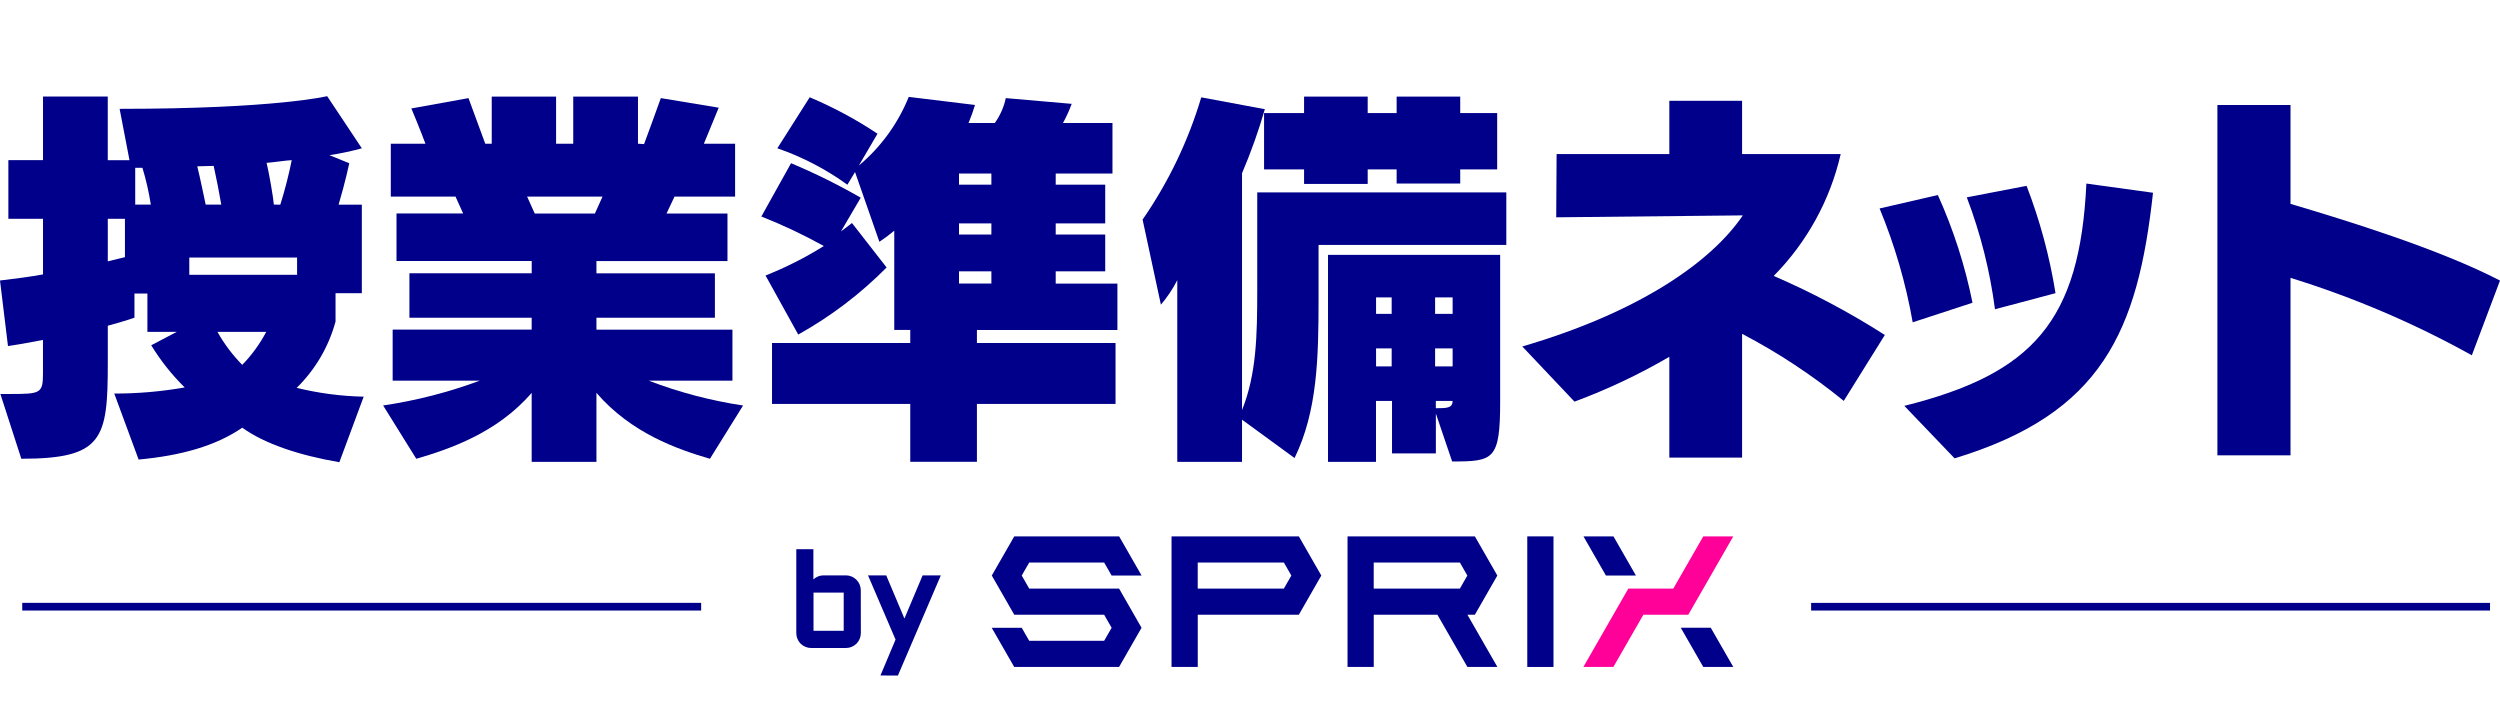 <svg width="78" height="22" viewBox="0 0 78 22" fill="none" xmlns="http://www.w3.org/2000/svg">
<path d="M26.786 19.753C26.786 19.806 26.775 19.858 26.754 19.907C26.735 19.953 26.706 19.995 26.671 20.031C26.635 20.066 26.593 20.095 26.546 20.114C26.498 20.135 26.446 20.146 26.394 20.145H25.307C25.255 20.146 25.203 20.135 25.156 20.114C25.109 20.095 25.067 20.066 25.031 20.031C24.996 19.995 24.968 19.953 24.948 19.907C24.927 19.858 24.917 19.806 24.917 19.753V17.207H25.305V18.398C25.31 18.298 25.353 18.203 25.425 18.133C25.46 18.099 25.501 18.071 25.547 18.053C25.594 18.033 25.644 18.023 25.695 18.024H26.392C26.445 18.024 26.497 18.034 26.545 18.055C26.591 18.075 26.634 18.103 26.669 18.139C26.705 18.174 26.733 18.217 26.753 18.263C26.773 18.311 26.784 18.363 26.784 18.416L26.786 19.753ZM25.309 19.753H26.396V18.416H25.309V19.753Z" fill="#00008B"/>
<path d="M26.786 19.753C26.786 19.806 26.775 19.858 26.754 19.907C26.735 19.953 26.706 19.995 26.671 20.031C26.635 20.066 26.593 20.095 26.546 20.114C26.498 20.135 26.446 20.146 26.394 20.145H25.307C25.255 20.146 25.203 20.135 25.156 20.114C25.109 20.095 25.067 20.066 25.031 20.031C24.996 19.995 24.968 19.953 24.948 19.907C24.927 19.858 24.917 19.806 24.917 19.753V17.207H25.305V18.398C25.31 18.298 25.353 18.203 25.425 18.133C25.46 18.099 25.501 18.071 25.547 18.053C25.594 18.033 25.644 18.023 25.695 18.024H26.392C26.445 18.024 26.497 18.034 26.545 18.055C26.591 18.075 26.634 18.103 26.669 18.139C26.705 18.174 26.733 18.217 26.753 18.263C26.773 18.311 26.784 18.363 26.784 18.416L26.786 19.753ZM25.309 19.753H26.396V18.416H25.309V19.753Z" stroke="#00008B" stroke-width="0.145" stroke-miterlimit="10"/>
<path d="M27.579 21.003L28.02 19.955L27.192 18.024H27.602L28.218 19.485L28.834 18.024H29.244L27.967 21.004L27.579 21.003Z" fill="#00008B"/>
<path d="M27.579 21.003L28.02 19.955L27.192 18.024H27.602L28.218 19.485L28.834 18.024H29.244L27.967 21.004L27.579 21.003Z" stroke="#00008B" stroke-width="0.145" stroke-miterlimit="10"/>
<path d="M10.588 14.421C9.328 14.205 8.259 13.847 7.558 13.344C6.726 13.918 5.633 14.217 4.325 14.338L3.565 12.279C4.302 12.28 5.038 12.216 5.763 12.088C5.362 11.694 5.011 11.252 4.718 10.772L5.514 10.355H4.599V9.159H4.195V9.912C4.195 9.912 3.933 10.008 3.363 10.163V11.323C3.363 13.691 3.22 14.313 0.665 14.313L0.012 12.292H0.355C1.258 12.292 1.341 12.268 1.341 11.658V10.606C1.021 10.666 0.652 10.738 0.249 10.797L0 8.752C0.499 8.692 0.963 8.633 1.342 8.561V6.827H0.261V4.996H1.342V3.012H3.362V4.998H4.04L3.732 3.396C8.615 3.395 10.207 3 10.207 3L11.289 4.627C10.957 4.718 10.619 4.79 10.279 4.842L10.897 5.093C10.897 5.093 10.778 5.667 10.564 6.385H11.289V9.147H10.469V10.032C10.256 10.816 9.838 11.53 9.257 12.101C9.941 12.269 10.642 12.361 11.347 12.376L10.588 14.421ZM3.898 6.827H3.363V8.154C3.589 8.094 3.767 8.059 3.898 8.023V6.827ZM4.706 6.384C4.645 5.996 4.558 5.612 4.444 5.236H4.219V6.384H4.706ZM9.269 8.035H5.906V8.573H9.269L9.269 8.035ZM6.904 6.384C6.834 5.98 6.755 5.577 6.667 5.176C6.536 5.176 6.286 5.189 6.155 5.189C6.262 5.631 6.345 6.049 6.417 6.384H6.904ZM6.785 10.355C6.996 10.731 7.255 11.076 7.558 11.384C7.855 11.078 8.107 10.732 8.306 10.355H6.785ZM8.746 6.385C8.889 5.929 9.008 5.466 9.102 4.997C8.876 5.009 8.615 5.057 8.318 5.081C8.401 5.428 8.532 6.193 8.544 6.384L8.746 6.385Z" fill="#00008B"/>
<path d="M22.15 14.314C21.128 14.015 19.691 13.513 18.609 12.257V14.41H16.588V12.257C15.507 13.513 14.01 14.015 12.988 14.314L11.954 12.651C12.985 12.498 13.996 12.238 14.972 11.876H12.251V10.284H16.588V9.913H12.774V8.526H16.589V8.143H12.371V6.66H14.45L14.212 6.133H12.193V4.484H13.274C13.274 4.484 13.072 3.946 12.834 3.384L14.617 3.061L15.14 4.484H15.342V3.013H17.35V4.484H17.885V3.013H19.905V4.484L20.095 4.496C20.251 4.089 20.416 3.611 20.618 3.061L22.424 3.36C22.246 3.79 22.091 4.161 21.961 4.484H22.935V6.134H21.045L20.795 6.662H22.697V8.145H18.609V8.527H22.305V9.914H18.609V10.285H22.852V11.876H20.237C21.188 12.24 22.176 12.5 23.184 12.652L22.15 14.314ZM18.799 6.134H16.446L16.684 6.662H18.561L18.799 6.134Z" fill="#00008B"/>
<path d="M23.885 8.596C24.518 8.345 25.126 8.037 25.703 7.676C25.074 7.326 24.423 7.019 23.754 6.755L24.681 5.092C25.428 5.405 26.154 5.765 26.855 6.168L26.237 7.221C26.463 7.054 26.581 6.958 26.581 6.958L27.662 8.345C26.847 9.168 25.919 9.873 24.905 10.438L23.885 8.596ZM30.48 12.602V14.408H28.4V12.602H24.087V10.701H28.4V10.294H27.901V7.197C27.754 7.322 27.599 7.438 27.437 7.544L26.677 5.368L26.439 5.763C25.77 5.279 25.033 4.896 24.253 4.626L25.263 3.035C26.003 3.347 26.711 3.727 27.378 4.172L26.796 5.165C27.484 4.589 28.018 3.854 28.353 3.023L30.42 3.275C30.363 3.465 30.296 3.653 30.218 3.837H31.038C31.205 3.604 31.322 3.34 31.381 3.061L33.437 3.24C33.361 3.446 33.27 3.646 33.164 3.838H34.709V5.415H32.938V5.762H34.483V6.97H32.938V7.317H34.483V8.465H32.938V8.848H34.863V10.295H30.48V10.701H34.805V12.603L30.48 12.602ZM30.931 5.415H29.921V5.762H30.931V5.415ZM30.931 6.97H29.921V7.317H30.931V6.97ZM30.931 8.465H29.921V8.847H30.931V8.465Z" fill="#00008B"/>
<path d="M38.751 13.094V14.41H36.731V8.741C36.591 9.015 36.42 9.272 36.22 9.506L35.649 6.851C36.457 5.684 37.075 4.396 37.479 3.037L39.463 3.407C39.267 4.087 39.029 4.754 38.751 5.405V12.795C39.202 11.671 39.226 10.475 39.226 9.052V6.003H46.997V7.641H41.139V9.315C41.139 11.169 41.103 12.831 40.39 14.29L38.751 13.094ZM45.559 5.285V5.727H43.575V5.285H42.672V5.739H40.687V5.285H39.439V3.527H40.687V3.013H42.672V3.527H43.575V3.013H45.559V3.527H46.712V5.285H45.559ZM44.799 12.903V14.147H43.431V12.509H42.931V14.411H41.434V7.952H46.805V12.52C46.805 14.351 46.603 14.398 45.307 14.398L44.799 12.903ZM43.42 9.279H42.933V9.793H43.42V9.279ZM43.42 10.87H42.933V11.432H43.42V10.87ZM45.322 9.279H44.775V9.793H45.322V9.279ZM45.322 10.87H44.775V11.432H45.322V10.87ZM44.798 12.509V12.736C45.131 12.736 45.321 12.736 45.321 12.509H44.798Z" fill="#00008B"/>
<path d="M57.525 12.508C56.541 11.705 55.478 11.004 54.353 10.415V14.277H52.083V11.132C51.139 11.683 50.149 12.151 49.124 12.531L47.496 10.81C51.133 9.746 53.39 8.179 54.376 6.72L48.554 6.78L48.566 4.807H52.083V3.145H54.353V4.806H57.43C57.101 6.242 56.377 7.558 55.34 8.609C56.543 9.13 57.702 9.746 58.807 10.451L57.525 12.508Z" fill="#00008B"/>
<path d="M59.676 10.056C59.463 8.838 59.116 7.647 58.643 6.504L60.461 6.085C60.947 7.161 61.31 8.289 61.542 9.446L59.676 10.056ZM59.415 12.663C63.431 11.658 64.893 10.02 65.095 5.727L67.174 6.014C66.699 10.331 65.594 12.903 60.983 14.3L59.415 12.663ZM62.243 9.649C62.088 8.455 61.793 7.283 61.364 6.157L63.229 5.798C63.646 6.88 63.949 8.003 64.132 9.147L62.243 9.649Z" fill="#00008B"/>
<path d="M77.121 11.085C75.325 10.086 73.429 9.277 71.464 8.669V14.206H69.183V3.275H71.464V6.361C73.199 6.875 76.11 7.772 78 8.753L77.121 11.085Z" fill="#00008B"/>
<path d="M40.524 16.735H36.552V20.809H37.37V19.179H40.524L41.225 17.957L40.524 16.735ZM40.056 18.365H37.369V17.55H40.056L40.29 17.957L40.056 18.365Z" fill="#00008B"/>
<path d="M34.916 18.365H32.112L31.878 17.957L32.112 17.55H34.449L34.682 17.957H35.618L34.917 16.735H31.645L30.944 17.957L31.645 19.179H34.449L34.683 19.587L34.449 19.994H32.112L31.878 19.587H30.942L31.643 20.809H34.915L35.616 19.587L34.916 18.365Z" fill="#00008B"/>
<path d="M47.651 16.735H48.469V20.809H47.651V16.735Z" fill="#00008B"/>
<path d="M46.016 19.179L46.717 17.957L46.016 16.735H42.043V20.809H42.861V19.179H44.847L45.783 20.809H46.719L45.783 19.179H46.016ZM45.548 18.365H42.86V17.55H45.548L45.781 17.957L45.548 18.365Z" fill="#00008B"/>
<path d="M50.105 17.957L49.404 16.735H50.34L51.041 17.957H50.105Z" fill="#00008B"/>
<path d="M53.376 19.586L54.078 20.808H53.142L52.44 19.586H53.376Z" fill="#00008B"/>
<path d="M52.675 19.179L54.078 16.735H53.142L52.206 18.365H50.803L49.401 20.809H50.337L51.273 19.179H52.675Z" fill="#FF0099"/>
<path d="M0.694 18.809H21.876V19.049H0.694V18.809Z" fill="#00008B"/>
<path d="M56.507 18.81H77.689V19.049H56.507V18.81Z" fill="#00008B"/>
</svg>
